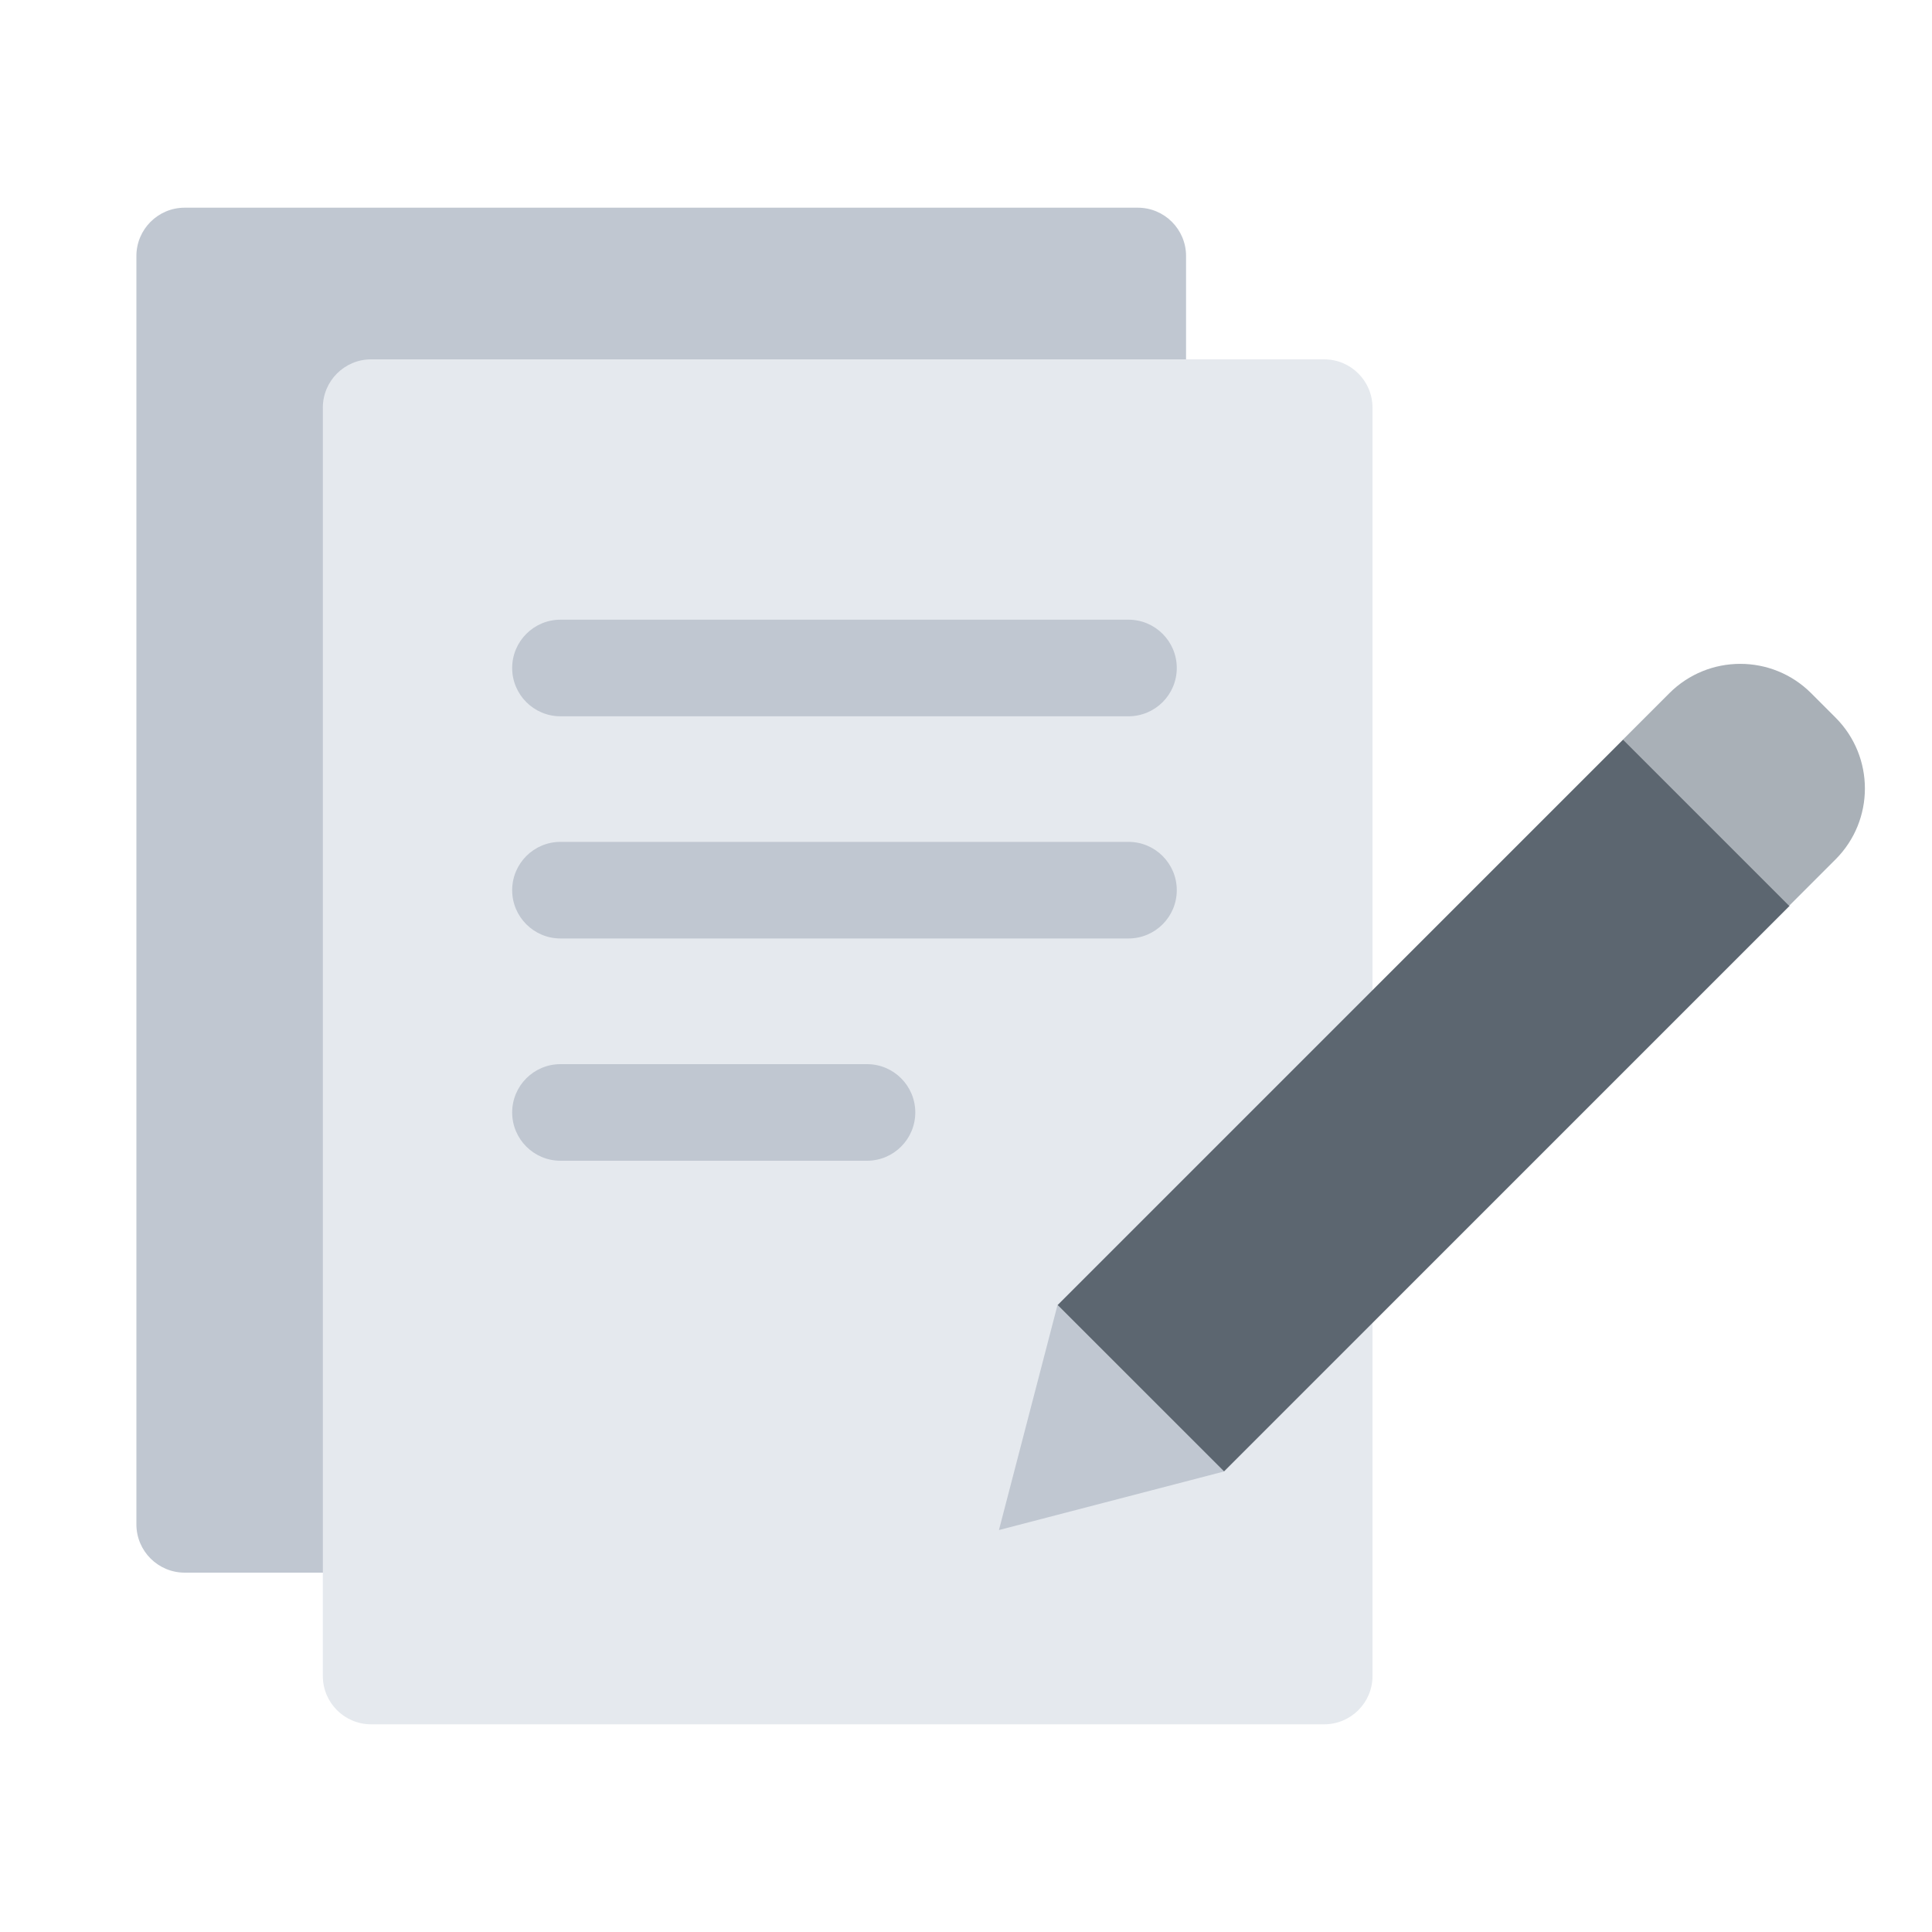 <svg width="200" height="200" viewBox="0 0 200 200" fill="none" xmlns="http://www.w3.org/2000/svg">
<path d="M117.78 21.5H19.12C16.359 21.5 14.12 23.739 14.12 26.5V157.8C14.12 160.561 16.359 162.8 19.12 162.8H117.78C120.542 162.8 122.78 160.561 122.78 157.8V26.5C122.78 23.739 120.542 21.5 117.78 21.5Z" fill="#C0C7D1"/>
<path d="M137.08 37.2H38.42C35.658 37.2 33.42 39.439 33.42 42.2V173.5C33.42 176.262 35.658 178.5 38.42 178.5H137.08C139.841 178.5 142.08 176.262 142.08 173.5V42.2C142.08 39.439 139.841 37.2 137.08 37.2Z" fill="#E5E9EE"/>
<path d="M116.82 74.15H58.02C55.26 74.15 53.02 71.91 53.02 69.15C53.02 66.39 55.26 64.15 58.02 64.15H116.82C119.58 64.15 121.82 66.39 121.82 69.15C121.82 71.91 119.58 74.15 116.82 74.15Z" fill="#C0C7D1"/>
<path d="M116.82 97.15H58.02C55.26 97.15 53.02 94.91 53.02 92.15C53.02 89.39 55.26 87.15 58.02 87.15H116.82C119.58 87.15 121.82 89.39 121.82 92.15C121.82 94.91 119.58 97.15 116.82 97.15Z" fill="#C0C7D1"/>
<path d="M89.75 120.16H58.02C55.26 120.16 53.02 117.92 53.02 115.16C53.02 112.4 55.26 110.16 58.02 110.16H89.75C92.51 110.16 94.75 112.4 94.75 115.16C94.75 117.92 92.51 120.16 89.75 120.16Z" fill="#C0C7D1"/>
<path d="M185.255 93.779L168.03 76.554L109.481 135.102L126.706 152.327L185.255 93.779Z" fill="#5C6670"/>
<path d="M187.491 71.761L190.015 74.285C194.067 78.337 194.067 84.913 190.015 88.965L185.221 93.759L168.017 76.555L172.811 71.761C176.863 67.709 183.439 67.709 187.491 71.761Z" fill="#A9B0B7"/>
<path d="M103.41 158.39L109.47 135.11L126.7 152.33L103.41 158.39Z" fill="#C0C7D1"/>
</svg>
